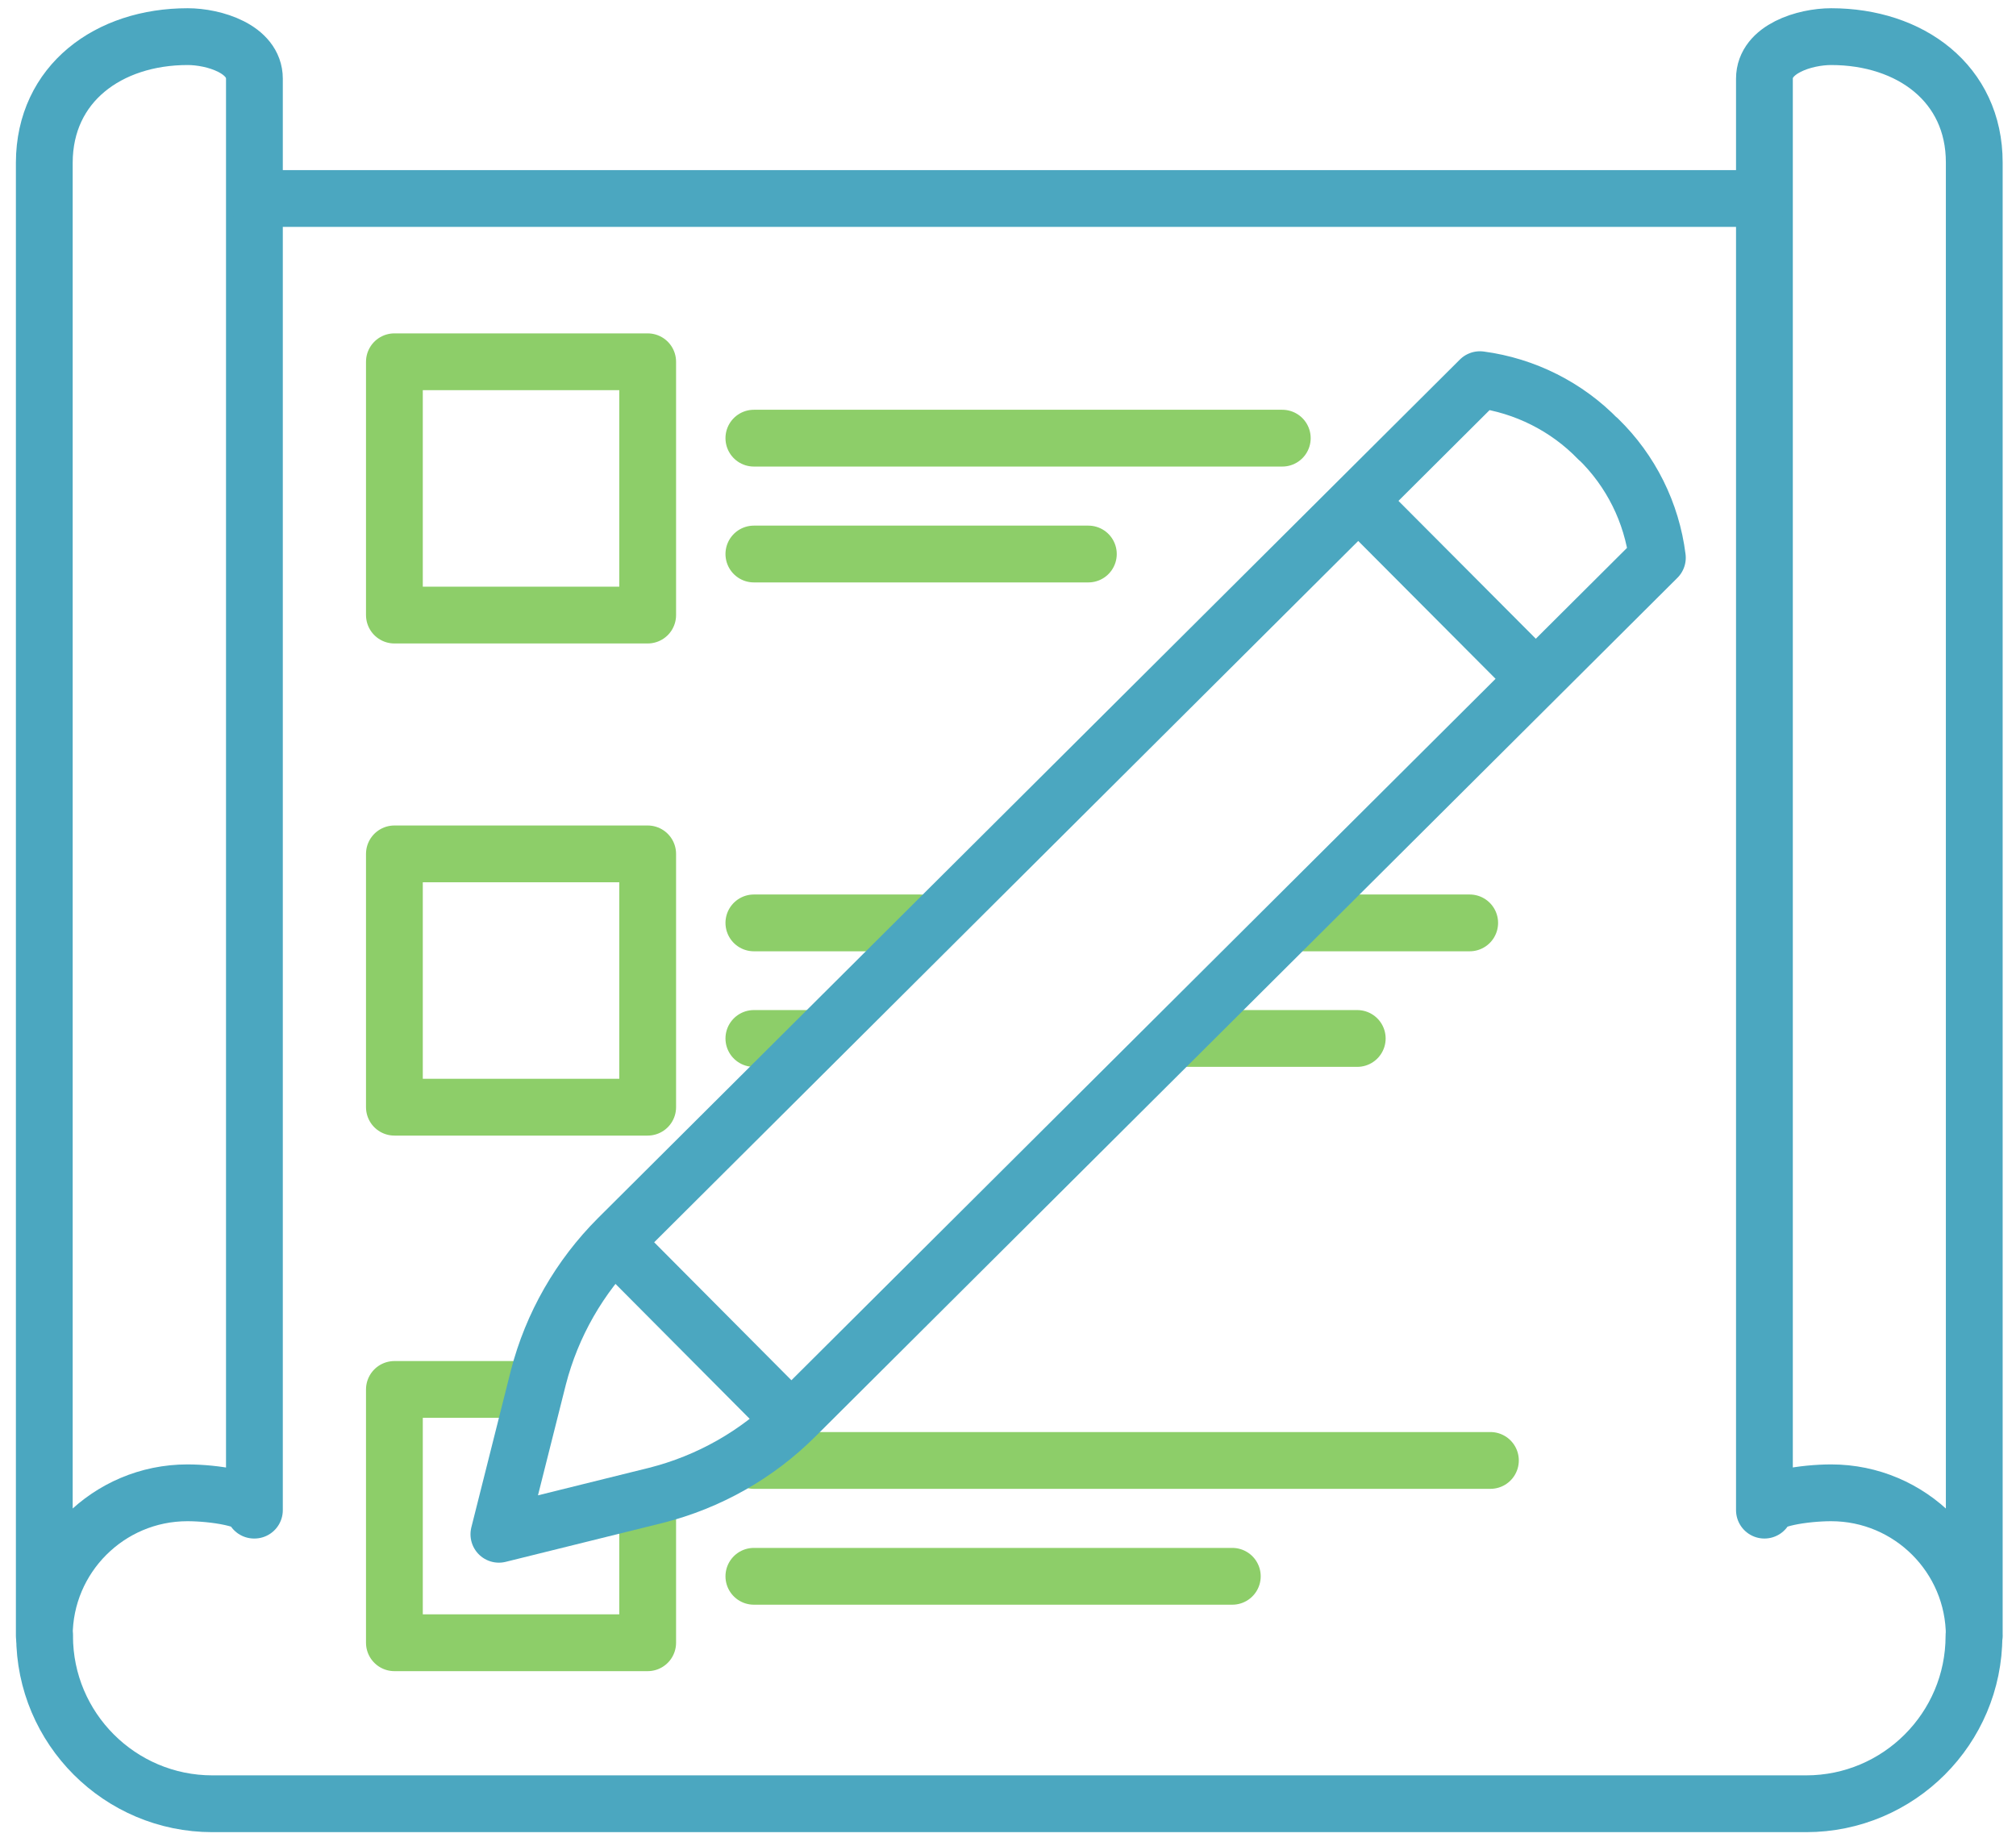 <?xml version="1.0" encoding="UTF-8"?>
<svg id="Layer_1" data-name="Layer 1" xmlns="http://www.w3.org/2000/svg" width="71" height="65" viewBox="0 0 71 65">
  <defs>
    <style>
      .cls-1, .cls-2, .cls-3, .cls-4, .cls-5 {
        fill: none;
        stroke-linecap: round;
        stroke-width: 2px;
      }

      .cls-1, .cls-4, .cls-5 {
        stroke: #4ba7c0;
      }

      .cls-2, .cls-3 {
        stroke: #8dce69;
      }

      .cls-3, .cls-5 {
        stroke-linejoin: round;
      }

      .cls-4 {
        stroke-miterlimit: 10;
      }
    </style>
  </defs>
  <path id="Path_1133" data-name="Path 1133" class="cls-5" d="M8.95,53.18c0-.4-1.43-.61-2.35-.61-2.78,0-5.04,2.26-5.04,5.04h0V5.72C1.57,2.94,3.82,1.29,6.61,1.29c.92,0,2.35,.43,2.35,1.48V53.18Z"/>
  <path id="Path_1134" data-name="Path 1134" class="cls-5" d="M62.14,53.18c0-.4,1.43-.61,2.35-.61,2.78,0,5.04,2.26,5.04,5.04V5.72c0-2.78-2.25-4.43-5.04-4.43-.92,0-2.35,.43-2.35,1.48V53.18Z"/>
  <path id="Path_1137" data-name="Path 1137" class="cls-1" d="M62,6.99H9"/>
  <path id="Path_1135" data-name="Path 1135" class="cls-5" d="M69.52,57.61c0,3.26-2.65,5.91-5.91,5.91H7.48c-3.26,0-5.91-2.65-5.91-5.91h0"/>
  <polyline class="cls-3" points="22.81 53.06 22.81 57.85 13.89 57.85 13.89 48.93 18.52 48.93"/>
  <rect class="cls-3" x="13.89" y="30.07" width="8.92" height="8.92"/>
  <rect class="cls-3" x="13.89" y="12.74" width="8.92" height="8.92"/>
  <line class="cls-2" x1="26.55" y1="55.51" x2="43.4" y2="55.51"/>
  <line class="cls-2" x1="26.55" y1="51.43" x2="52.49" y2="51.43"/>
  <line class="cls-2" x1="26.55" y1="36.57" x2="28.42" y2="36.57"/>
  <line class="cls-2" x1="26.55" y1="32.5" x2="32.39" y2="32.5"/>
  <line class="cls-2" x1="41.86" y1="36.57" x2="47.8" y2="36.57"/>
  <line class="cls-2" x1="45.93" y1="32.5" x2="51.76" y2="32.5"/>
  <line class="cls-2" x1="26.55" y1="19.51" x2="38.33" y2="19.51"/>
  <line class="cls-2" x1="26.55" y1="15.43" x2="45.16" y2="15.43"/>
  <g>
    <path id="Path_1136" data-name="Path 1136" class="cls-5" d="M56.29,15.47c-1.11-1.15-2.59-1.89-4.17-2.1l-30.35,30.23c-1.36,1.36-2.33,3.05-2.81,4.91l-1.39,5.52,5.53-1.37c1.86-.47,3.56-1.43,4.92-2.79l30.35-30.23c-.2-1.59-.93-3.06-2.08-4.18Z"/>
    <line id="Line_226" data-name="Line 226" class="cls-4" x1="48.09" y1="17.89" x2="53.74" y2="23.56"/>
    <line id="Line_227" data-name="Line 227" class="cls-4" x1="21.88" y1="44" x2="27.52" y2="49.67"/>
  </g>
</svg>